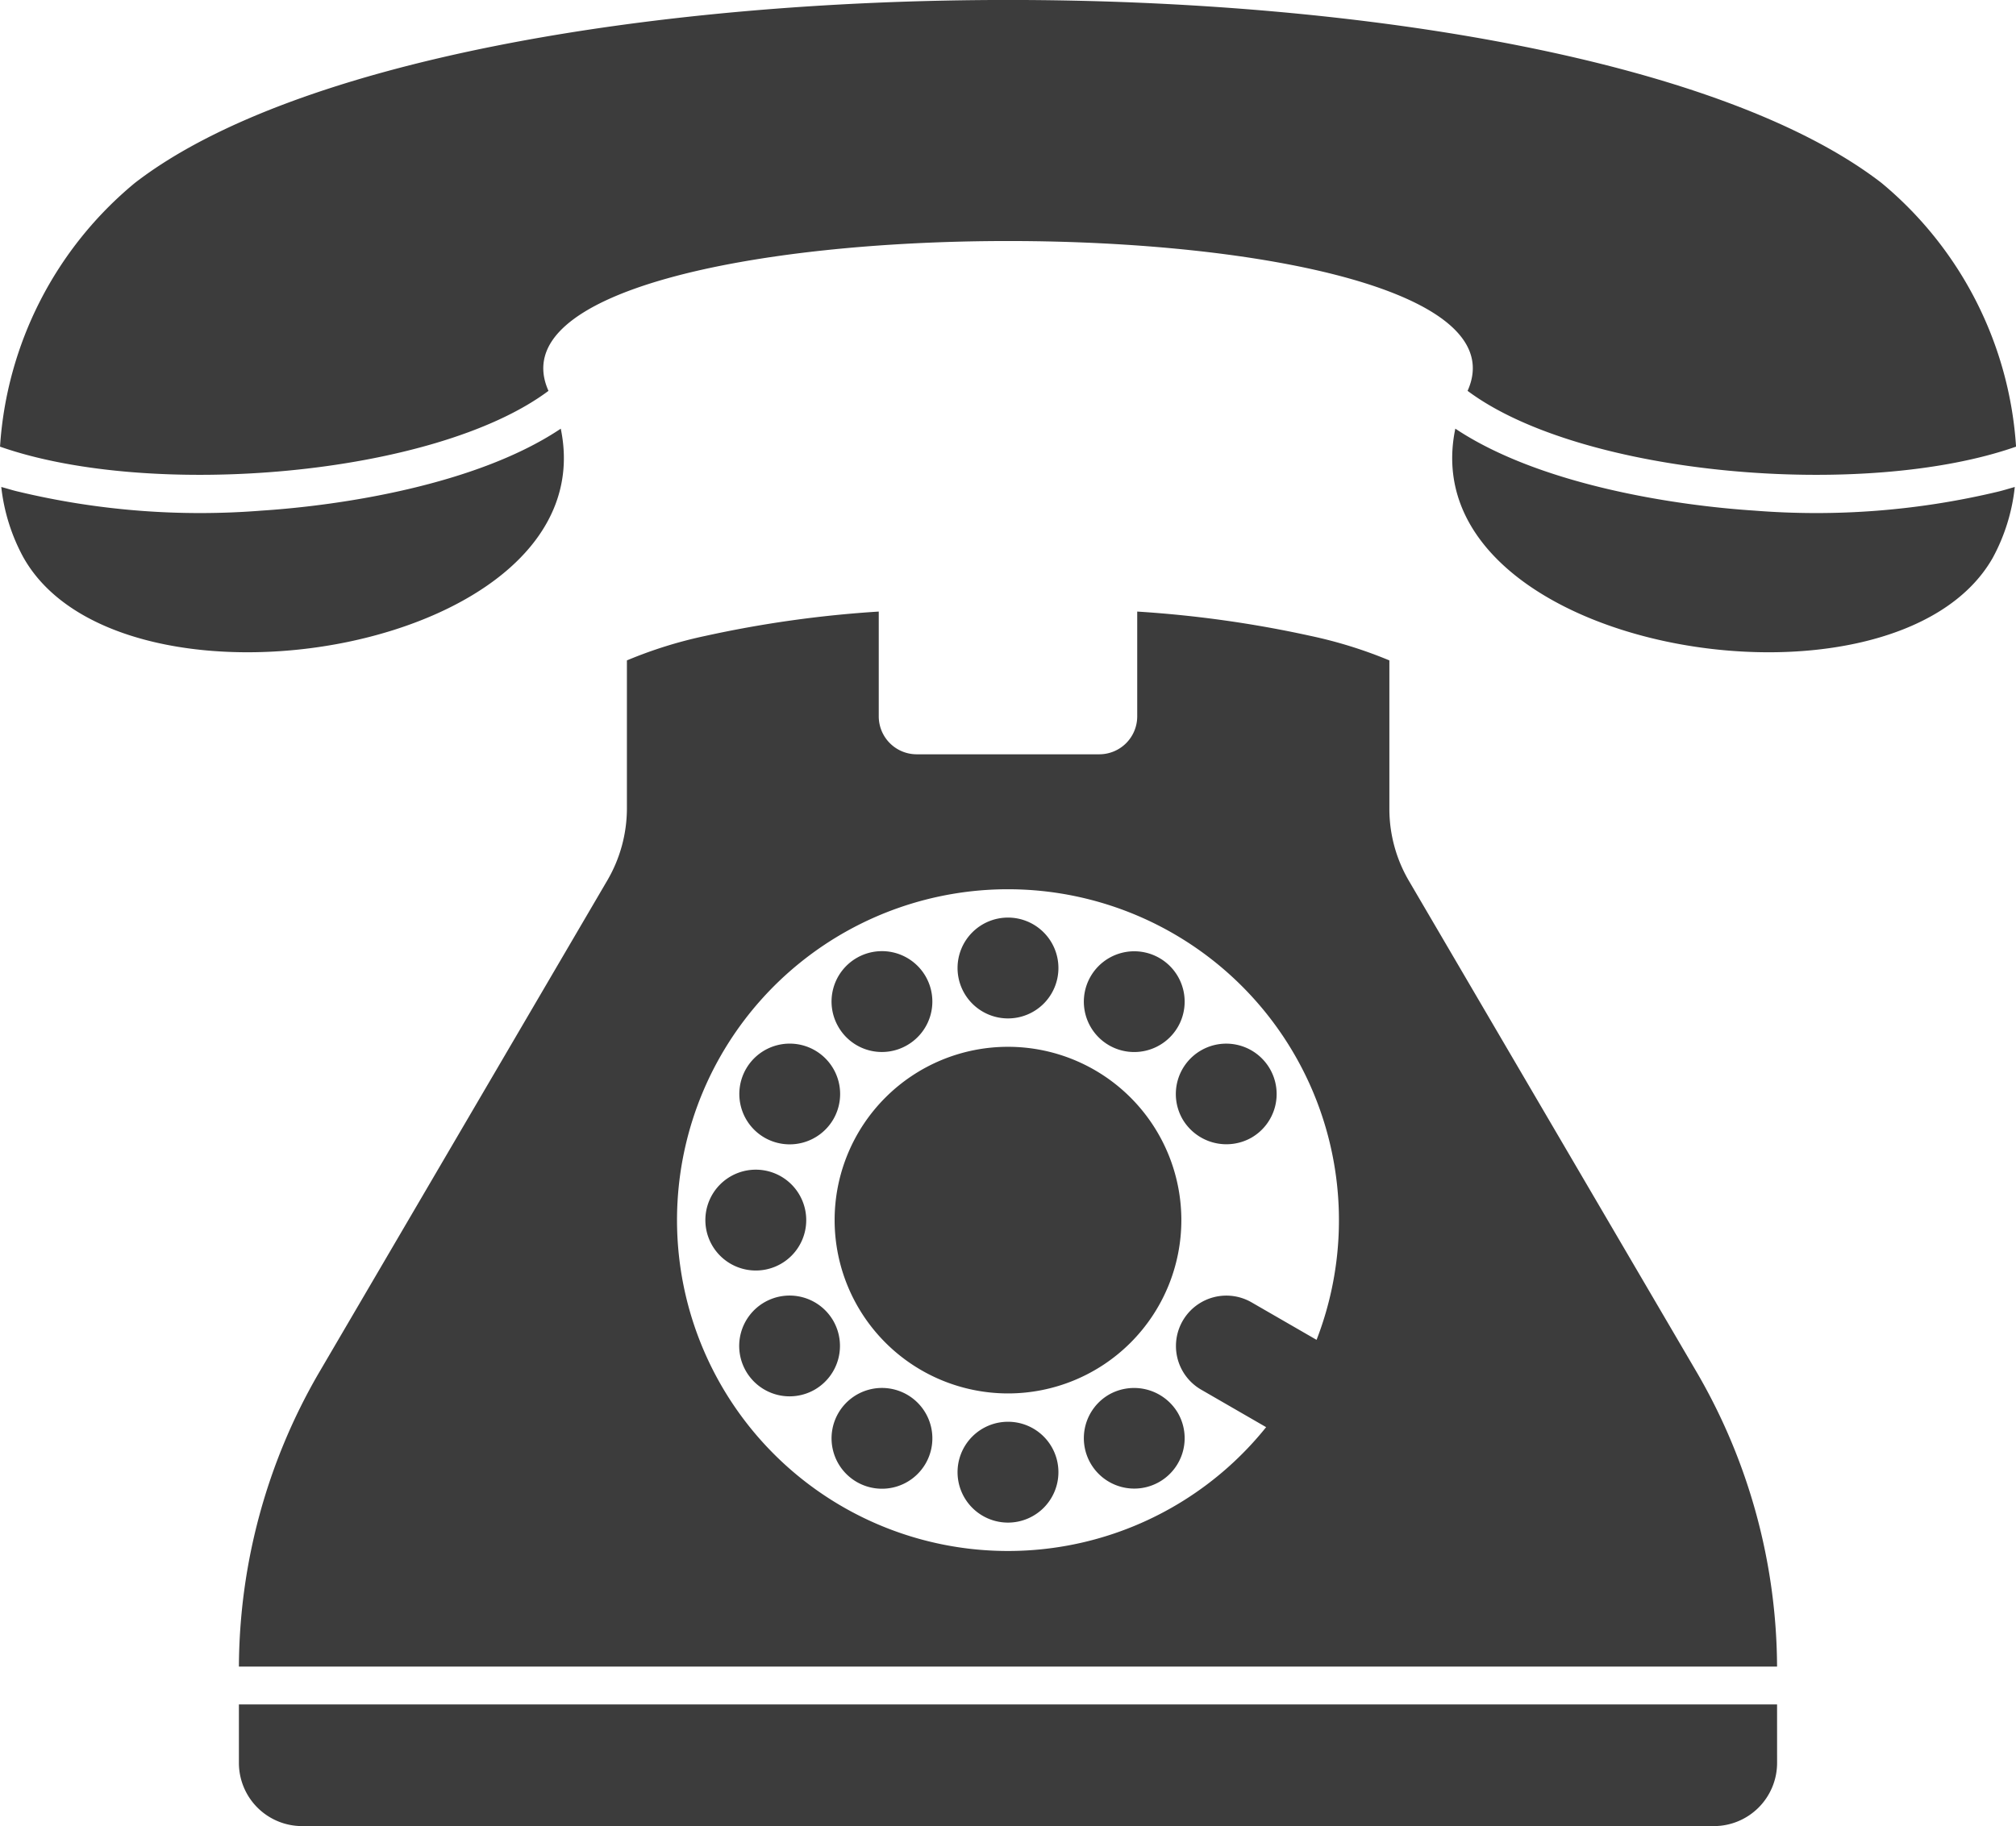 <svg xmlns="http://www.w3.org/2000/svg" width="71.355" height="64.651" viewBox="0 0 71.355 64.651">
  <g id="Gruppe_1" data-name="Gruppe 1" transform="translate(-4 11)">
    <path id="Pfad_1" data-name="Pfad 1" d="M199.062,301.488a11.718,11.718,0,0,1,10.922,15.953l-2.3-1.327a1.784,1.784,0,1,0-1.785,3.09l2.3,1.328a11.714,11.714,0,1,1-9.137-19.044Zm6.181,8.144a1.8,1.8,0,0,0,2.443.647,1.784,1.784,0,1,0-2.443-.647Zm21.04,20.717H171.841v2.075a2.238,2.238,0,0,0,2.232,2.232h49.98a2.238,2.238,0,0,0,2.231-2.232Zm-27.221-11.011a6.136,6.136,0,1,0-6.136-6.136,6.14,6.14,0,0,0,6.136,6.136Zm3.57.044a1.784,1.784,0,1,0,2.443.647,1.8,1.8,0,0,0-2.443-.647Zm-3.57.959a1.785,1.785,0,1,0,1.785,1.785,1.783,1.783,0,0,0-1.785-1.785Zm-3.57-.959a1.784,1.784,0,1,0,.658,2.432,1.784,1.784,0,0,0-.658-2.432Zm-2.611-2.611a1.784,1.784,0,1,0-.658,2.432,1.788,1.788,0,0,0,.658-2.432Zm-.96-3.57a1.785,1.785,0,1,0-1.785,1.785,1.783,1.783,0,0,0,1.785-1.785Zm.96-3.57a1.784,1.784,0,1,0-2.443.647,1.788,1.788,0,0,0,2.443-.647Zm2.611-2.622a1.784,1.784,0,1,0-2.432-.647,1.777,1.777,0,0,0,2.432.647Zm5.355-2.733a1.785,1.785,0,1,0-1.785,1.785,1.783,1.783,0,0,0,1.785-1.785Zm4.228,2.086a1.784,1.784,0,1,0-2.443.647,1.787,1.787,0,0,0,2.443-.647Zm8.155-5.21a5.049,5.049,0,0,1-.669-2.5v-5.266a15.859,15.859,0,0,0-2.8-.87,40.323,40.323,0,0,0-6.125-.859v3.715a1.342,1.342,0,0,1-1.339,1.338h-6.471a1.343,1.343,0,0,1-1.338-1.338v-3.715a40.312,40.312,0,0,0-6.125.859,15.466,15.466,0,0,0-2.789.87v5.266a5.065,5.065,0,0,1-.68,2.5l-10.23,17.471a20.887,20.887,0,0,0-2.823,10.386h54.442a20.888,20.888,0,0,0-2.822-10.386Zm2.1-17.309c4.05,3.024,14.079,3.849,19.412,1.975a13.243,13.243,0,0,0-4.764-9.338c-11.19-8.635-50.638-8.635-61.817,0a13.213,13.213,0,0,0-4.775,9.338c5.332,1.874,15.362,1.049,19.412-1.975-3.168-7.073,35.711-7.073,32.531,0Zm-.435,1.339c-1.64,7.9,15.518,10.732,19.021,4.574a6.751,6.751,0,0,0,.781-2.51c-.2.056-.413.123-.6.167a27.667,27.667,0,0,1-8.624.669c-2.744-.178-7.564-.893-10.576-2.9Zm-50.672,4.574c3.492,6.158,20.65,3.325,19.01-4.574-3,2.008-7.831,2.722-10.576,2.9a27.6,27.6,0,0,1-8.613-.669c-.2-.044-.4-.111-.614-.167a6.764,6.764,0,0,0,.792,2.51Z" transform="translate(-159.385 -281.005)" fill="#3c3c3c" fill-rule="evenodd"/>
  </g>
</svg>
